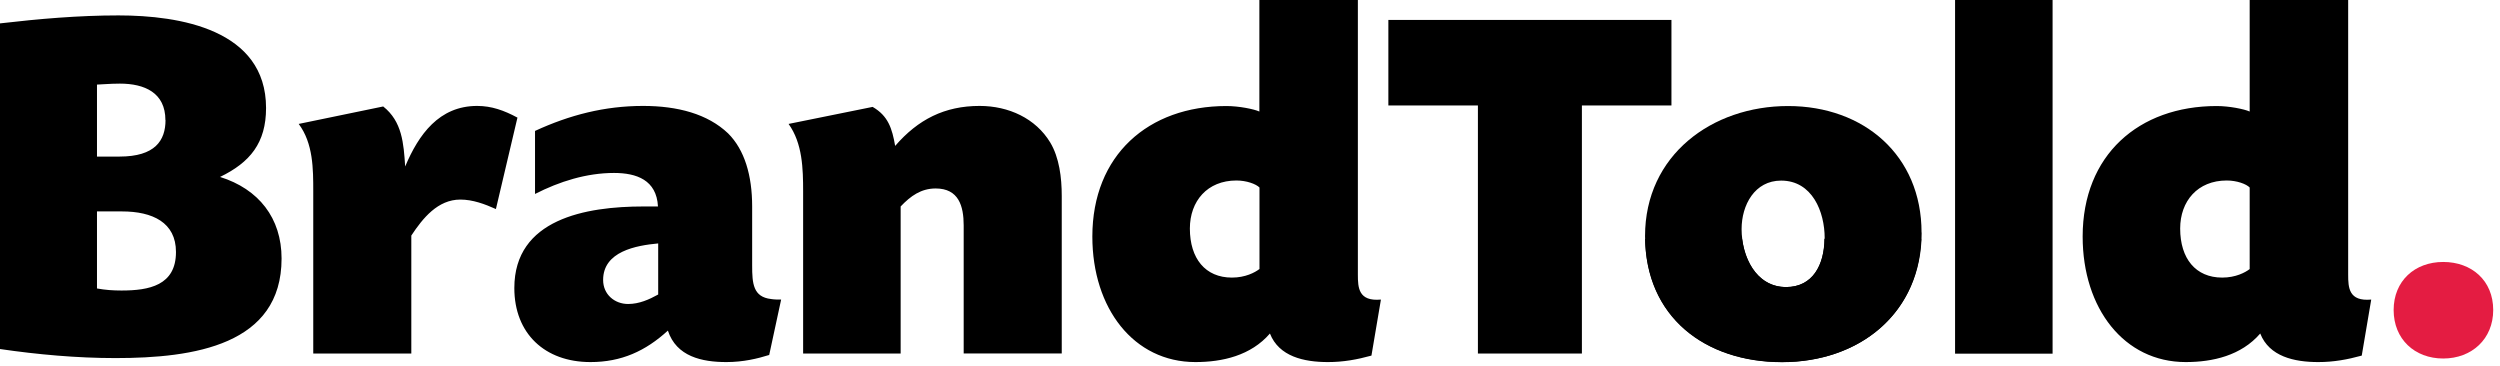 <svg xmlns="http://www.w3.org/2000/svg" width="232" height="34" viewBox="0 0 232 34" fill="none"><path d="M169.32 22.09C169.32 24.55 168.25 26.64 165.75 26.64C162.92 26.64 161.62 23.76 161.62 21.26C161.62 19.03 162.83 16.76 165.29 16.76C168.17 16.76 169.33 19.64 169.33 22.1M178.32 21.58C178.32 14.43 172.98 9.84 165.93 9.84C158.88 9.84 152.66 14.39 152.66 21.91C152.66 29.43 158.23 33.61 165.38 33.61C172.53 33.61 178.33 29.06 178.33 21.59" fill="black"></path><path d="M231.37 28.77C231.37 26.03 229.37 24.31 226.73 24.31C224.09 24.31 222.13 26.07 222.13 28.77C222.13 31.47 224.08 33.27 226.73 33.27C229.38 33.27 231.37 31.46 231.37 28.77Z" fill="#E41C42"></path><path d="M208.77 24.97C208.35 25.29 207.47 25.76 206.22 25.76C203.76 25.76 202.32 24 202.32 21.21C202.32 18.66 203.94 16.75 206.64 16.75C207.57 16.75 208.45 17.07 208.77 17.4V24.97ZM220.05 27.8C217.96 27.99 217.91 26.69 217.91 25.48V0H208.77V10.35C208.26 10.12 206.87 9.84 205.71 9.84C198.47 9.84 193.27 14.39 193.27 21.95C193.27 28.63 197.12 33.6 202.83 33.6C205.34 33.6 207.98 33 209.75 30.95C210.59 33.09 212.91 33.6 215.13 33.6C216.57 33.6 217.82 33.37 219.17 33L220.05 27.8ZM190.48 0H181.43V32.82H190.48V0ZM155.11 9.79V1.85H128.84V9.79H137.15V32.81H146.8V9.79H155.11ZM116.87 24.97C116.45 25.29 115.57 25.76 114.32 25.76C111.86 25.76 110.42 24 110.42 21.21C110.42 18.66 112.04 16.75 114.74 16.75C115.67 16.75 116.55 17.07 116.88 17.4V24.97H116.87ZM128.15 27.8C126.06 27.99 126.01 26.69 126.01 25.48V0H116.87V10.35C116.36 10.12 114.97 9.84 113.81 9.84C106.57 9.84 101.37 14.39 101.37 21.95C101.37 28.63 105.22 33.6 110.93 33.6C113.44 33.6 116.08 33 117.85 30.95C118.69 33.09 121.01 33.6 123.23 33.6C124.67 33.6 125.92 33.37 127.27 33L128.15 27.8ZM98.53 32.81V18.19C98.53 16.47 98.3 14.62 97.46 13.22C96.11 10.99 93.61 9.83 90.91 9.83C87.66 9.83 85.2 11.08 83.07 13.54C82.79 11.92 82.42 10.75 80.98 9.92L73.18 11.5C74.48 13.31 74.53 15.68 74.53 17.77V32.81H83.58V19.16C84.51 18.18 85.48 17.49 86.83 17.49C88.96 17.49 89.43 19.11 89.43 20.92V32.8H98.53V32.81ZM61.08 27.33C60.25 27.79 59.32 28.21 58.29 28.21C57.04 28.21 55.97 27.33 55.97 25.98C55.97 23.33 59.03 22.78 61.08 22.59V27.32V27.33ZM71.38 32.95L72.49 27.8C72.21 27.8 71.84 27.8 71.56 27.75C69.89 27.56 69.8 26.31 69.8 24.64V19.16C69.8 16.28 69.1 13.91 67.57 12.38C65.67 10.57 62.88 9.83 59.68 9.83C56.11 9.83 52.86 10.67 49.65 12.15V18C51.92 16.84 54.43 16.05 56.98 16.05C59.07 16.05 60.93 16.7 61.06 19.16H59.71C54.37 19.16 47.73 20.32 47.73 26.73C47.73 30.95 50.56 33.6 54.79 33.6C57.67 33.6 59.9 32.58 61.98 30.68C62.77 33.09 65.14 33.6 67.41 33.6C68.99 33.6 70.33 33.27 71.35 32.95M47.99 10.9C46.78 10.25 45.62 9.83 44.28 9.83C40.75 9.83 38.85 12.48 37.6 15.45C37.46 13.31 37.32 11.27 35.56 9.88L27.72 11.5C29.07 13.31 29.07 15.68 29.07 17.77V32.81H38.17V21.86C39.24 20.24 40.63 18.52 42.72 18.52C43.88 18.52 44.99 18.94 46.02 19.4L48.02 10.91L47.99 10.9ZM16.33 23.39C16.33 26.5 13.82 26.96 11.27 26.96C10.48 26.96 9.78 26.91 9 26.77V19.62H11.32C14.15 19.62 16.33 20.64 16.33 23.38M15.36 11.14C15.36 13.04 14.39 14.53 11.09 14.53H9V7.85C9.28 7.85 10.16 7.76 11.13 7.76C13.4 7.76 15.35 8.59 15.35 11.15M26.13 23.99C26.13 20.23 24 17.54 20.42 16.42C23.21 15.07 24.69 13.26 24.69 10.02C24.69 2.73 16.66 1.43 11 1.43C7.29 1.43 3.62 1.75 0 2.17V32.39C3.48 32.9 7.15 33.23 10.72 33.23C18.01 33.23 26.13 32.02 26.13 23.99Z" fill="black"></path><path d="M152.67 22.18C152.81 29.47 158.32 33.6 165.37 33.6C172.42 33.6 177.99 29.29 178.29 22.18H169.31C169.28 24.6 168.21 26.64 165.74 26.64C163.27 26.64 161.95 24.42 161.67 22.18H152.67Z" fill="black"></path></svg>